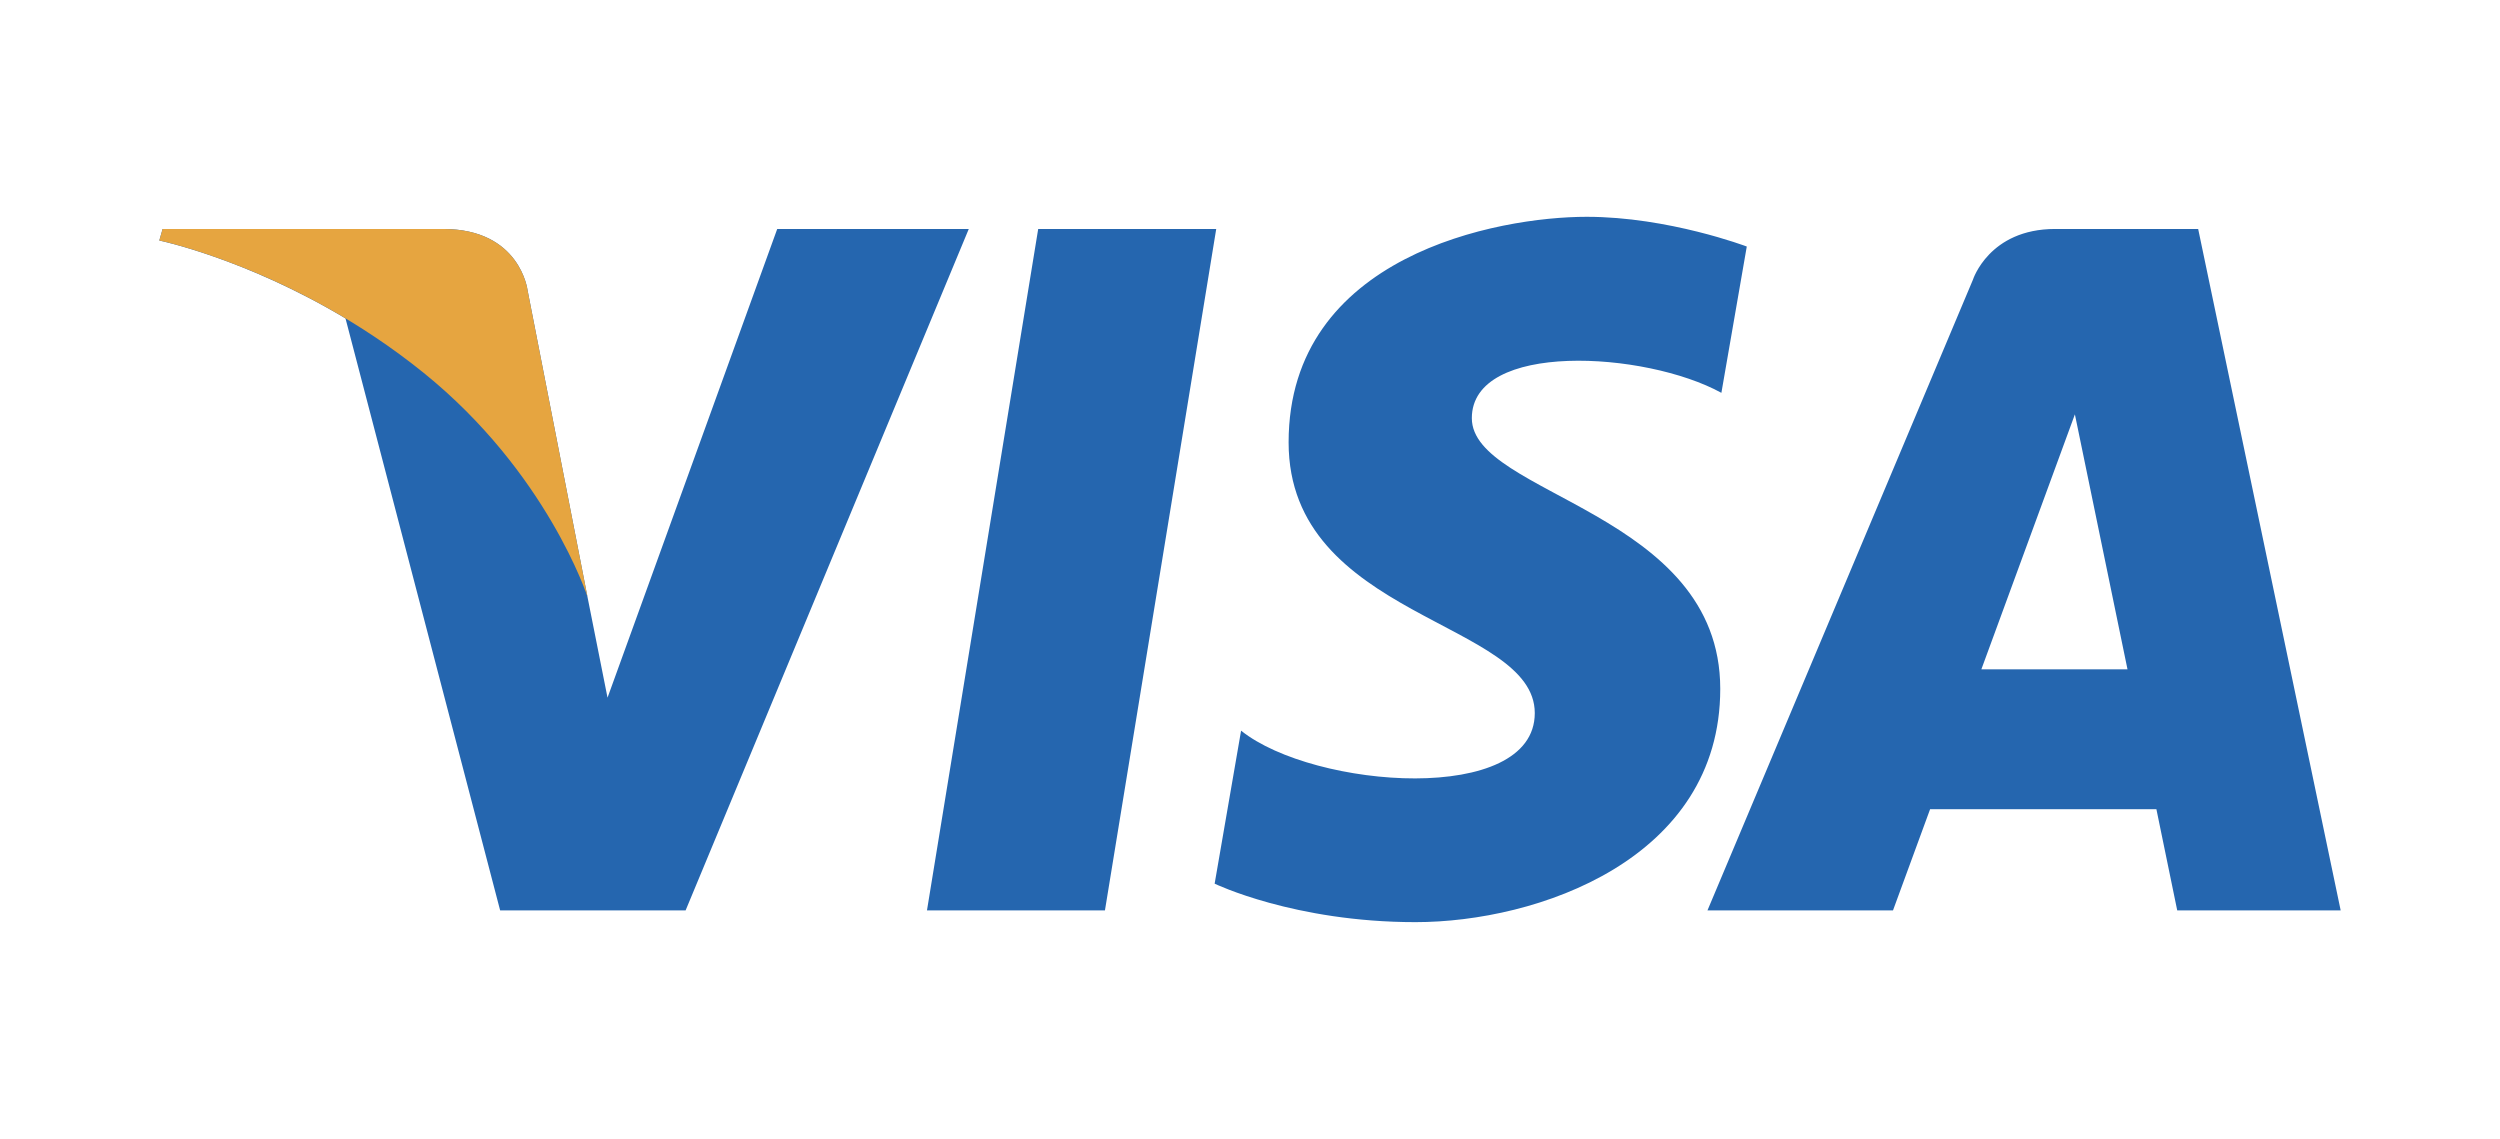 <svg width="90" height="41" viewBox="0 0 90 41" fill="none" xmlns="http://www.w3.org/2000/svg">
<path d="M39.778 32.774H33.371L37.375 8.243H43.784L39.778 32.774ZM27.98 8.243L21.871 25.116L21.148 21.482L21.149 21.484L18.993 10.452C18.993 10.452 18.732 8.243 15.953 8.243H5.854L5.735 8.659C5.735 8.659 8.824 9.299 12.438 11.463L18.005 32.774H24.682L34.876 8.243H27.98ZM78.38 32.774H84.264L79.134 8.243H73.983C71.605 8.243 71.025 10.071 71.025 10.071L61.469 32.774H68.148L69.484 29.13H77.63L78.38 32.774ZM71.329 24.096L74.696 14.917L76.59 24.096H71.329ZM61.97 14.142L62.884 8.875C62.884 8.875 60.062 7.805 57.121 7.805C53.941 7.805 46.39 9.19 46.39 15.926C46.39 22.263 55.252 22.342 55.252 25.671C55.252 28.999 47.303 28.403 44.679 26.304L43.727 31.812C43.727 31.812 46.588 33.197 50.959 33.197C55.332 33.197 61.929 30.94 61.929 24.799C61.929 18.421 52.986 17.827 52.986 15.054C52.987 12.28 59.227 12.636 61.97 14.142Z" fill="#2566AF"/>
<path d="M21.149 21.483L18.993 10.451C18.993 10.451 18.732 8.243 15.953 8.243H5.854L5.735 8.658C5.735 8.658 10.589 9.661 15.245 13.417C19.697 17.008 21.149 21.483 21.149 21.483Z" fill="#E6A540"/>
</svg>
